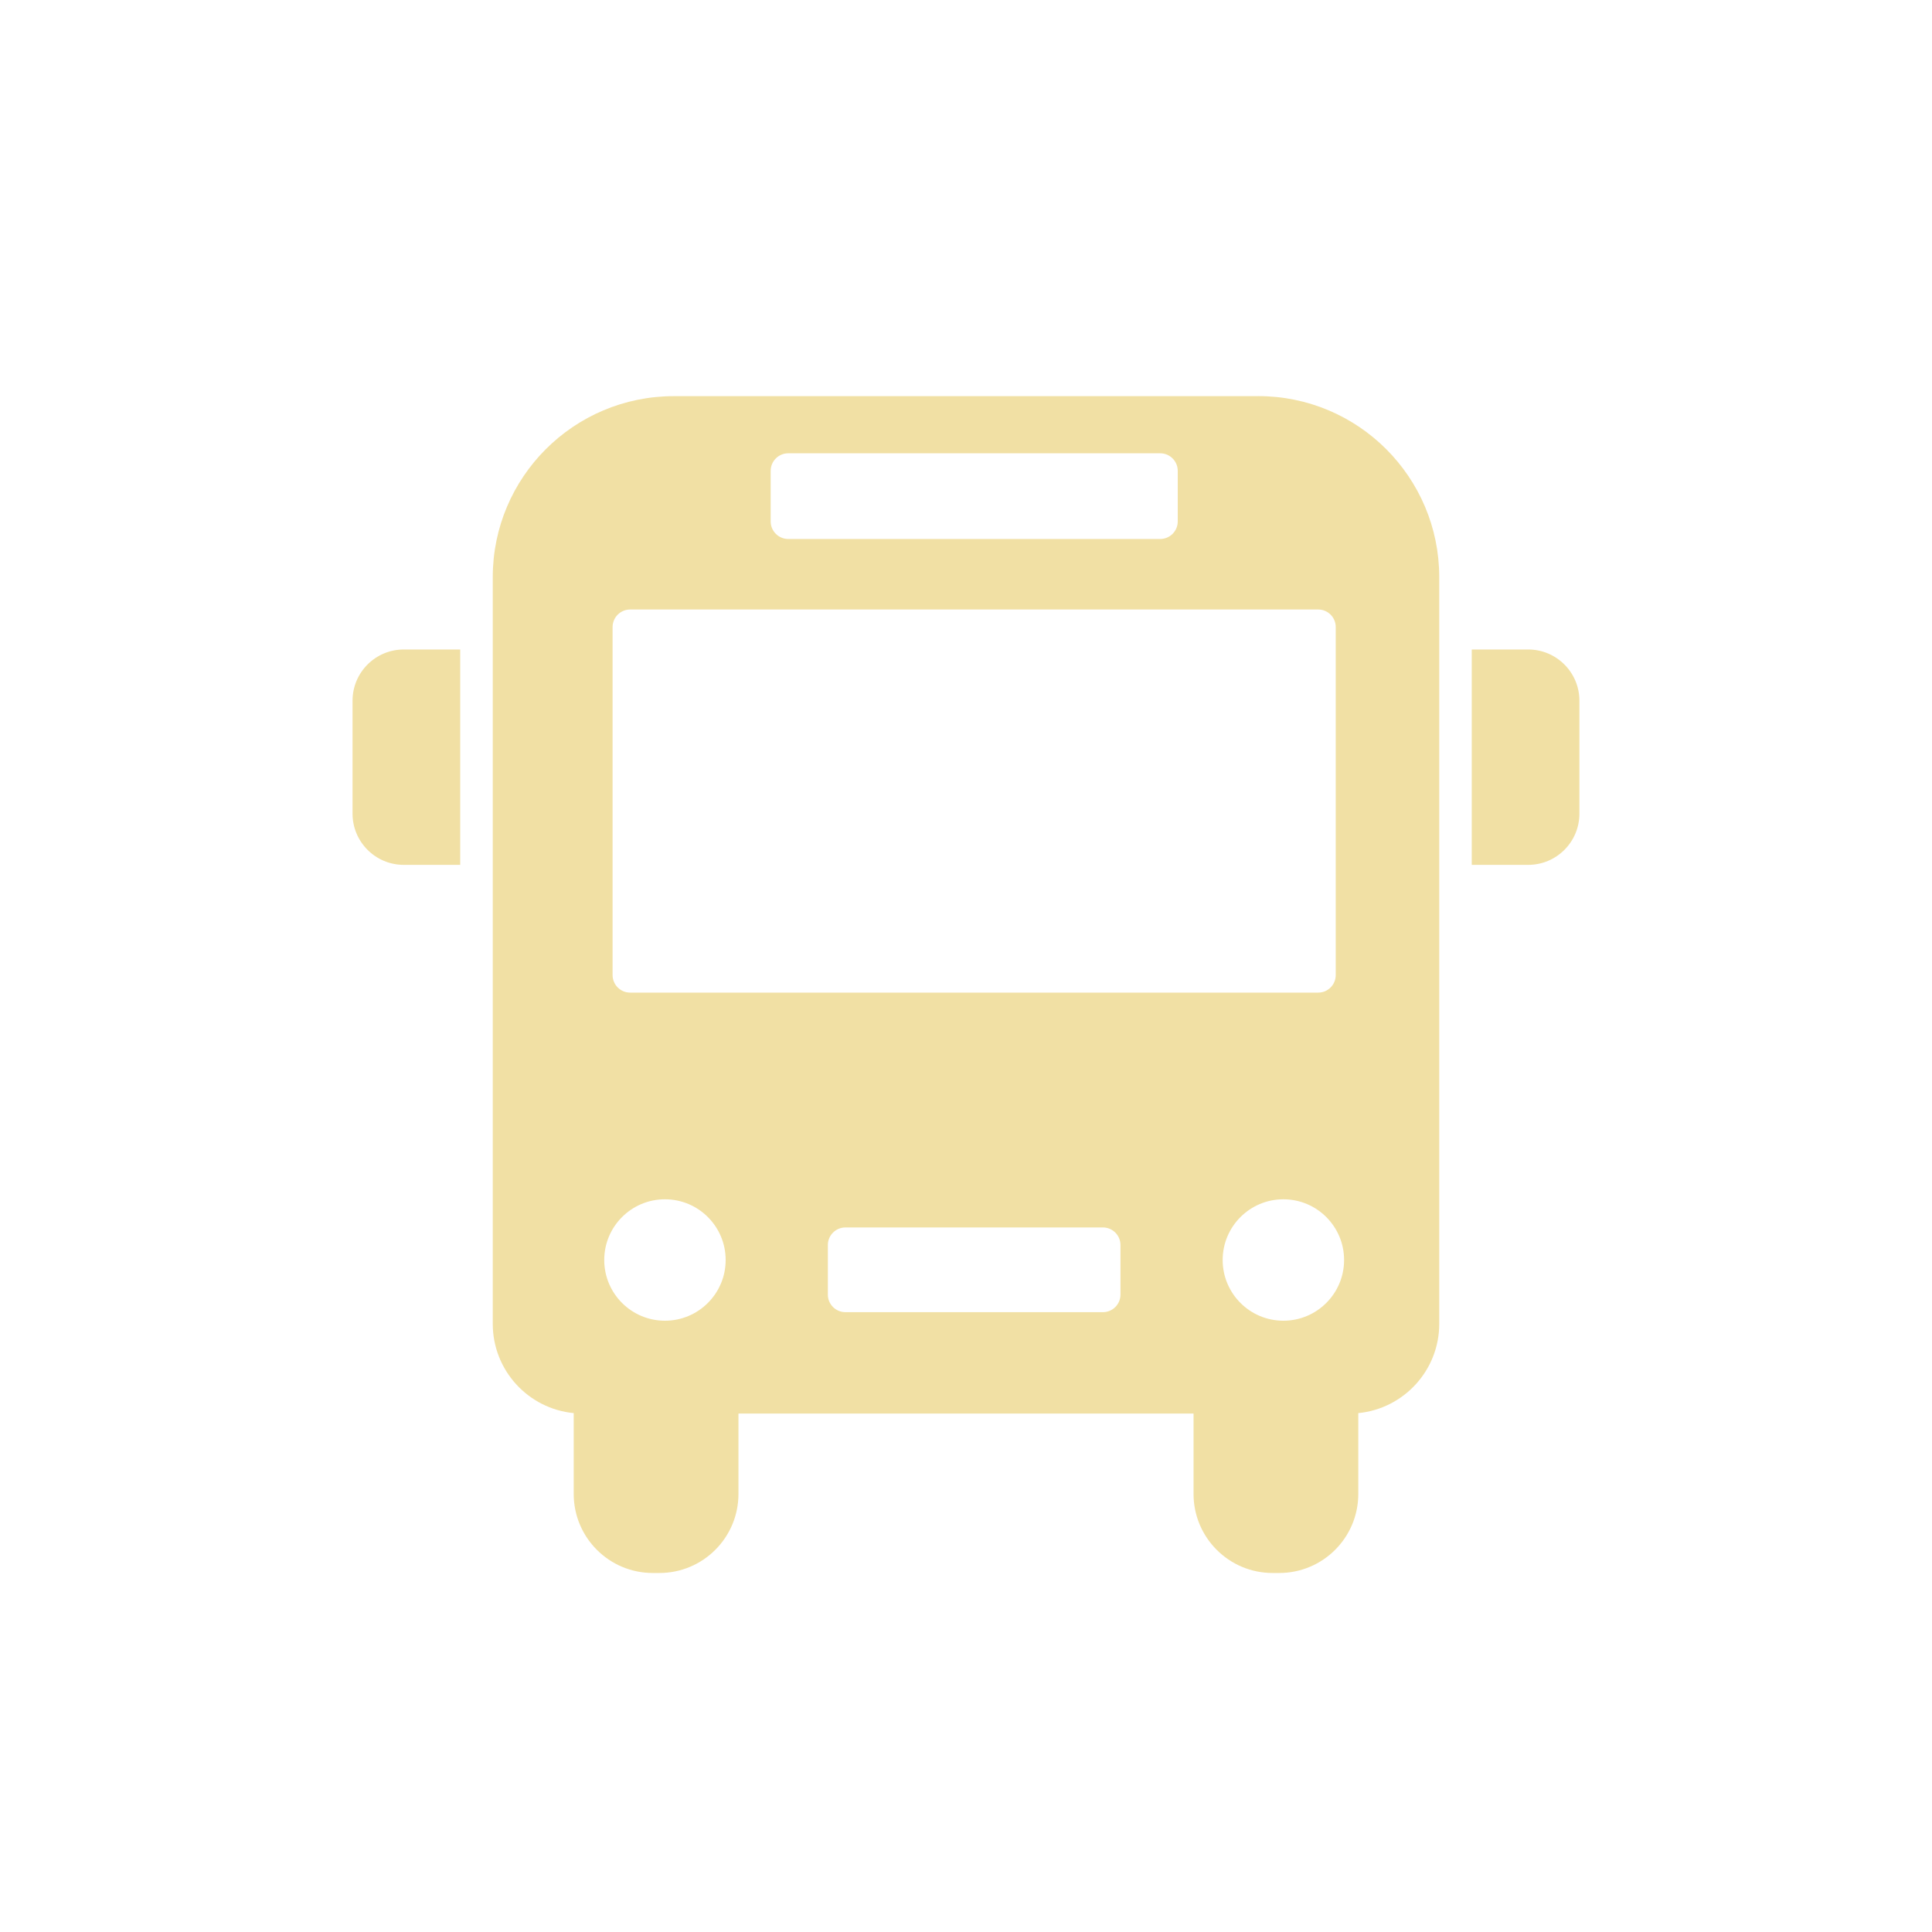 <?xml version="1.0" encoding="UTF-8"?>
<svg id="_圖層_1" data-name="圖層 1" xmlns="http://www.w3.org/2000/svg" viewBox="0 0 400 400">
  <defs>
    <style>
      .cls-1 {
        fill: #f1e0a4;
      }
    </style>
  </defs>
  <g>
    <path class="cls-1" d="M83.59,134.47h11.69v44.59h-11.69c-5.85,0-10.6-4.75-10.6-10.6v-23.39c0-5.85,4.75-10.6,10.6-10.6Z"/>
    <path class="cls-1" d="M315.32,134.47h11.69v44.59h-11.69c-5.85,0-10.6-4.75-10.6-10.6v-23.39c0-5.85,4.75-10.6,10.6-10.6Z" transform="translate(631.72 313.53) rotate(180)"/>
  </g>
  <path class="cls-1" d="M260.49,82.02h-120.98c-20.7,0-37.49,16.78-37.49,37.49v154.57c0,9.65,7.35,17.58,16.76,18.49v16.73c0,9.04,7.33,16.37,16.37,16.37h1.37c9.04,0,16.37-7.33,16.37-16.37v-16.64h94.22v16.64c0,9.04,7.33,16.37,16.37,16.37h1.37c9.04,0,16.37-7.33,16.37-16.37v-16.73c9.41-.92,16.76-8.85,16.76-18.49V119.5c0-20.7-16.78-37.49-37.49-37.49Zm-100.93,15.46c0-2,1.63-3.63,3.63-3.63h77.02c2,0,3.63,1.63,3.63,3.63v10.48c0,2-1.63,3.63-3.63,3.63h-77.02c-2,0-3.63-1.63-3.63-3.63v-10.48Zm-21.89,175.96c-6.94,0-12.57-5.63-12.57-12.57s5.63-12.57,12.57-12.57,12.57,5.63,12.57,12.57-5.63,12.57-12.57,12.57Zm94.31-5.4c0,2-1.63,3.63-3.63,3.63h-53.32c-2,0-3.63-1.63-3.63-3.63v-10.28c0-2,1.63-3.63,3.63-3.63h53.32c2,0,3.63,1.63,3.63,3.63v10.28Zm-101.52-62.53c-2,0-3.63-1.63-3.63-3.63v-72.06c0-2,1.63-3.63,3.63-3.63h142.46c2,0,3.63,1.63,3.63,3.63v72.06c0,2-1.63,3.63-3.63,3.63H130.46Zm135.25,67.93c-6.94,0-12.57-5.63-12.57-12.57s5.63-12.57,12.57-12.57,12.57,5.63,12.57,12.57-5.63,12.57-12.57,12.57Z"/>
</svg>
